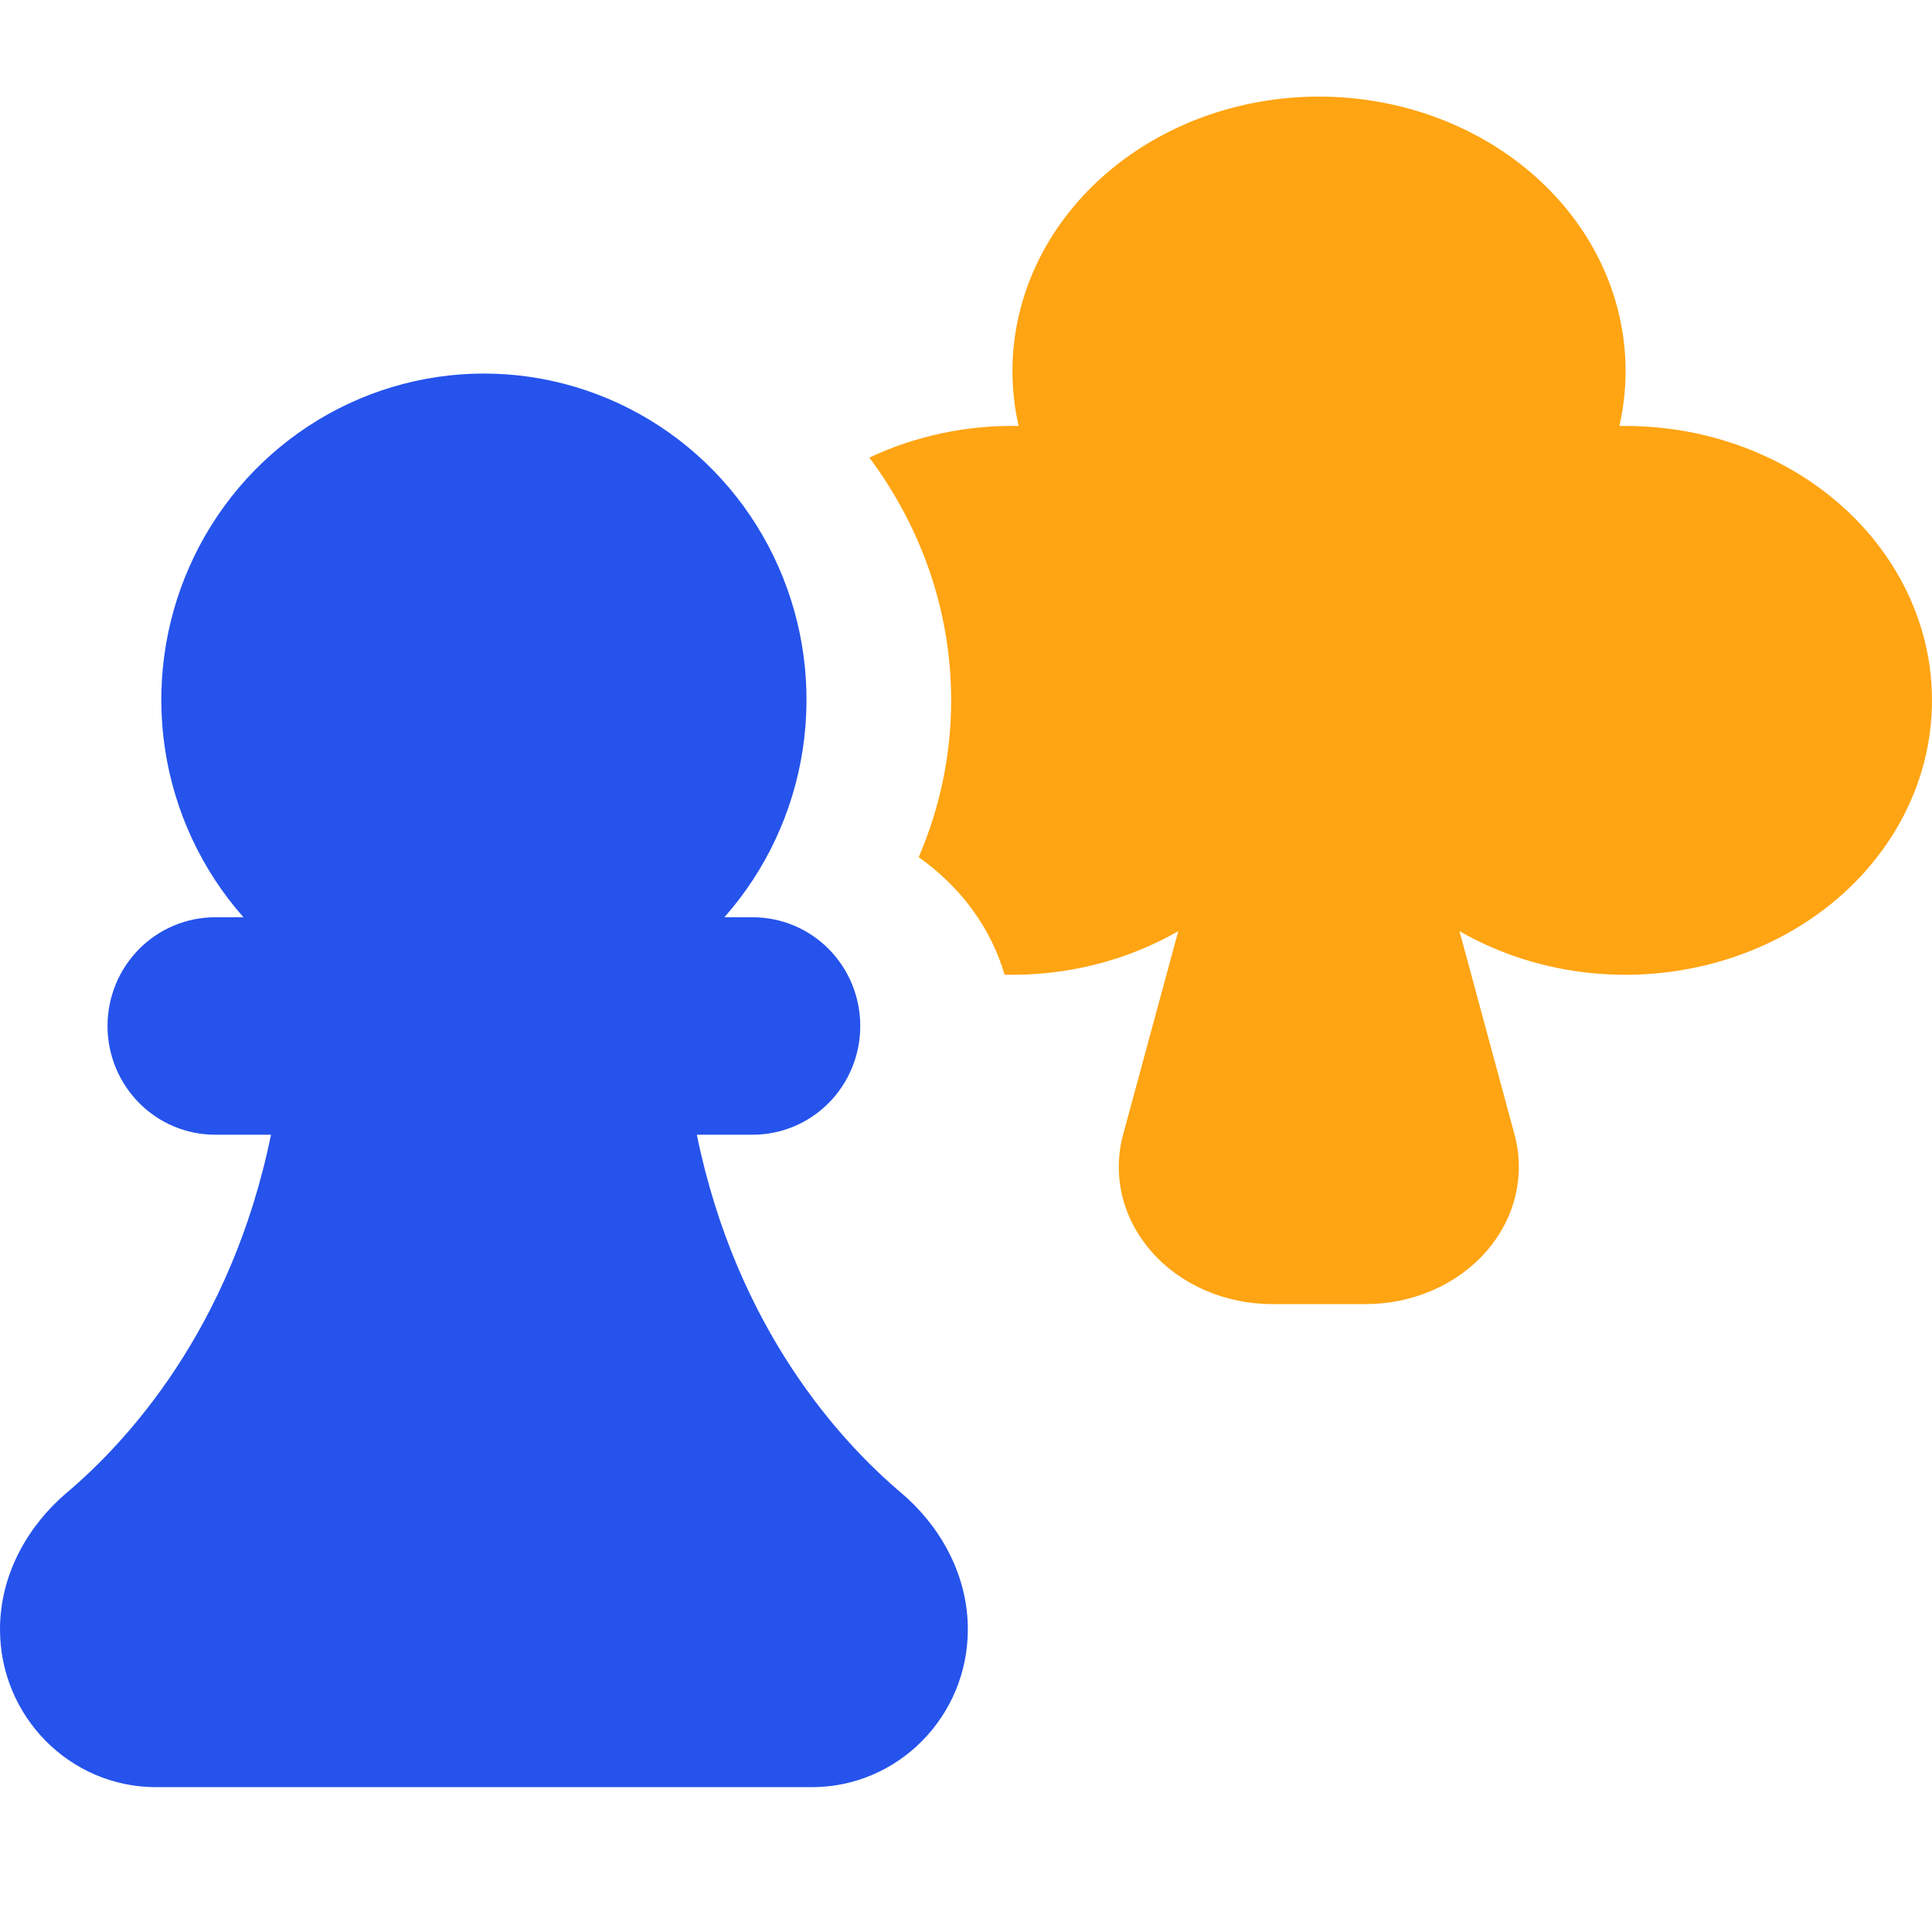 <svg width="40" height="40" viewBox="0 0 40 40" fill="none" xmlns="http://www.w3.org/2000/svg">
<path d="M10.019 7.734C8.73 7.734 7.468 8.112 6.386 8.821C5.304 9.53 4.448 10.541 3.922 11.731C3.395 12.921 3.221 14.24 3.419 15.528C3.618 16.816 4.181 18.019 5.041 18.991H4.453C3.862 18.991 3.296 19.228 2.879 19.65C2.461 20.072 2.226 20.645 2.226 21.242C2.226 21.839 2.461 22.412 2.879 22.834C3.296 23.256 3.862 23.493 4.453 23.493H5.611C4.782 27.541 2.598 29.878 1.38 30.907C0.61 31.559 0 32.563 0 33.734C0 35.537 1.447 37.001 3.231 37.001H16.809C18.591 37.001 20.038 35.537 20.038 33.734C20.038 32.563 19.428 31.559 18.657 30.907C17.439 29.878 15.255 27.541 14.427 23.493H15.585C16.175 23.493 16.742 23.256 17.159 22.834C17.577 22.412 17.811 21.839 17.811 21.242C17.811 20.645 17.577 20.072 17.159 19.65C16.742 19.228 16.175 18.991 15.585 18.991H14.997C15.857 18.019 16.42 16.816 16.618 15.528C16.817 14.24 16.642 12.921 16.116 11.731C15.59 10.541 14.734 9.53 13.652 8.821C12.57 8.112 11.308 7.734 10.019 7.734Z" fill="#2553EC"/>
<path d="M33.654 8.819H33.528C33.864 7.342 33.534 5.806 32.606 4.549C31.677 3.292 30.229 2.416 28.579 2.115C26.93 1.813 25.214 2.111 23.809 2.942C22.405 3.773 21.426 5.07 21.09 6.546C20.919 7.296 20.919 8.069 21.09 8.819C20.015 8.799 18.951 9.025 18 9.474C19.069 10.914 19.693 12.642 19.693 14.501C19.693 15.611 19.465 16.712 19.021 17.748C19.894 18.363 20.519 19.217 20.798 20.18C22.071 20.209 23.324 19.895 24.395 19.278L23.253 23.489C23.14 23.907 23.134 24.342 23.235 24.762C23.337 25.182 23.545 25.576 23.841 25.914C24.138 26.253 24.517 26.526 24.949 26.714C25.381 26.902 25.855 27 26.335 27H28.272C28.752 27 29.226 26.902 29.659 26.715C30.09 26.527 30.469 26.254 30.766 25.916C31.063 25.578 31.271 25.184 31.373 24.764C31.475 24.344 31.47 23.909 31.357 23.491L30.217 19.278C31.046 19.756 31.989 20.054 32.97 20.149C33.95 20.244 34.942 20.133 35.867 19.825C36.791 19.517 37.623 19.021 38.296 18.375C38.968 17.729 39.464 16.951 39.742 16.104C40.02 15.257 40.074 14.364 39.9 13.494C39.725 12.625 39.326 11.805 38.736 11.098C38.145 10.39 37.378 9.816 36.496 9.421C35.614 9.025 34.641 8.819 33.654 8.819Z" fill="#FFA412"/>
</svg>
